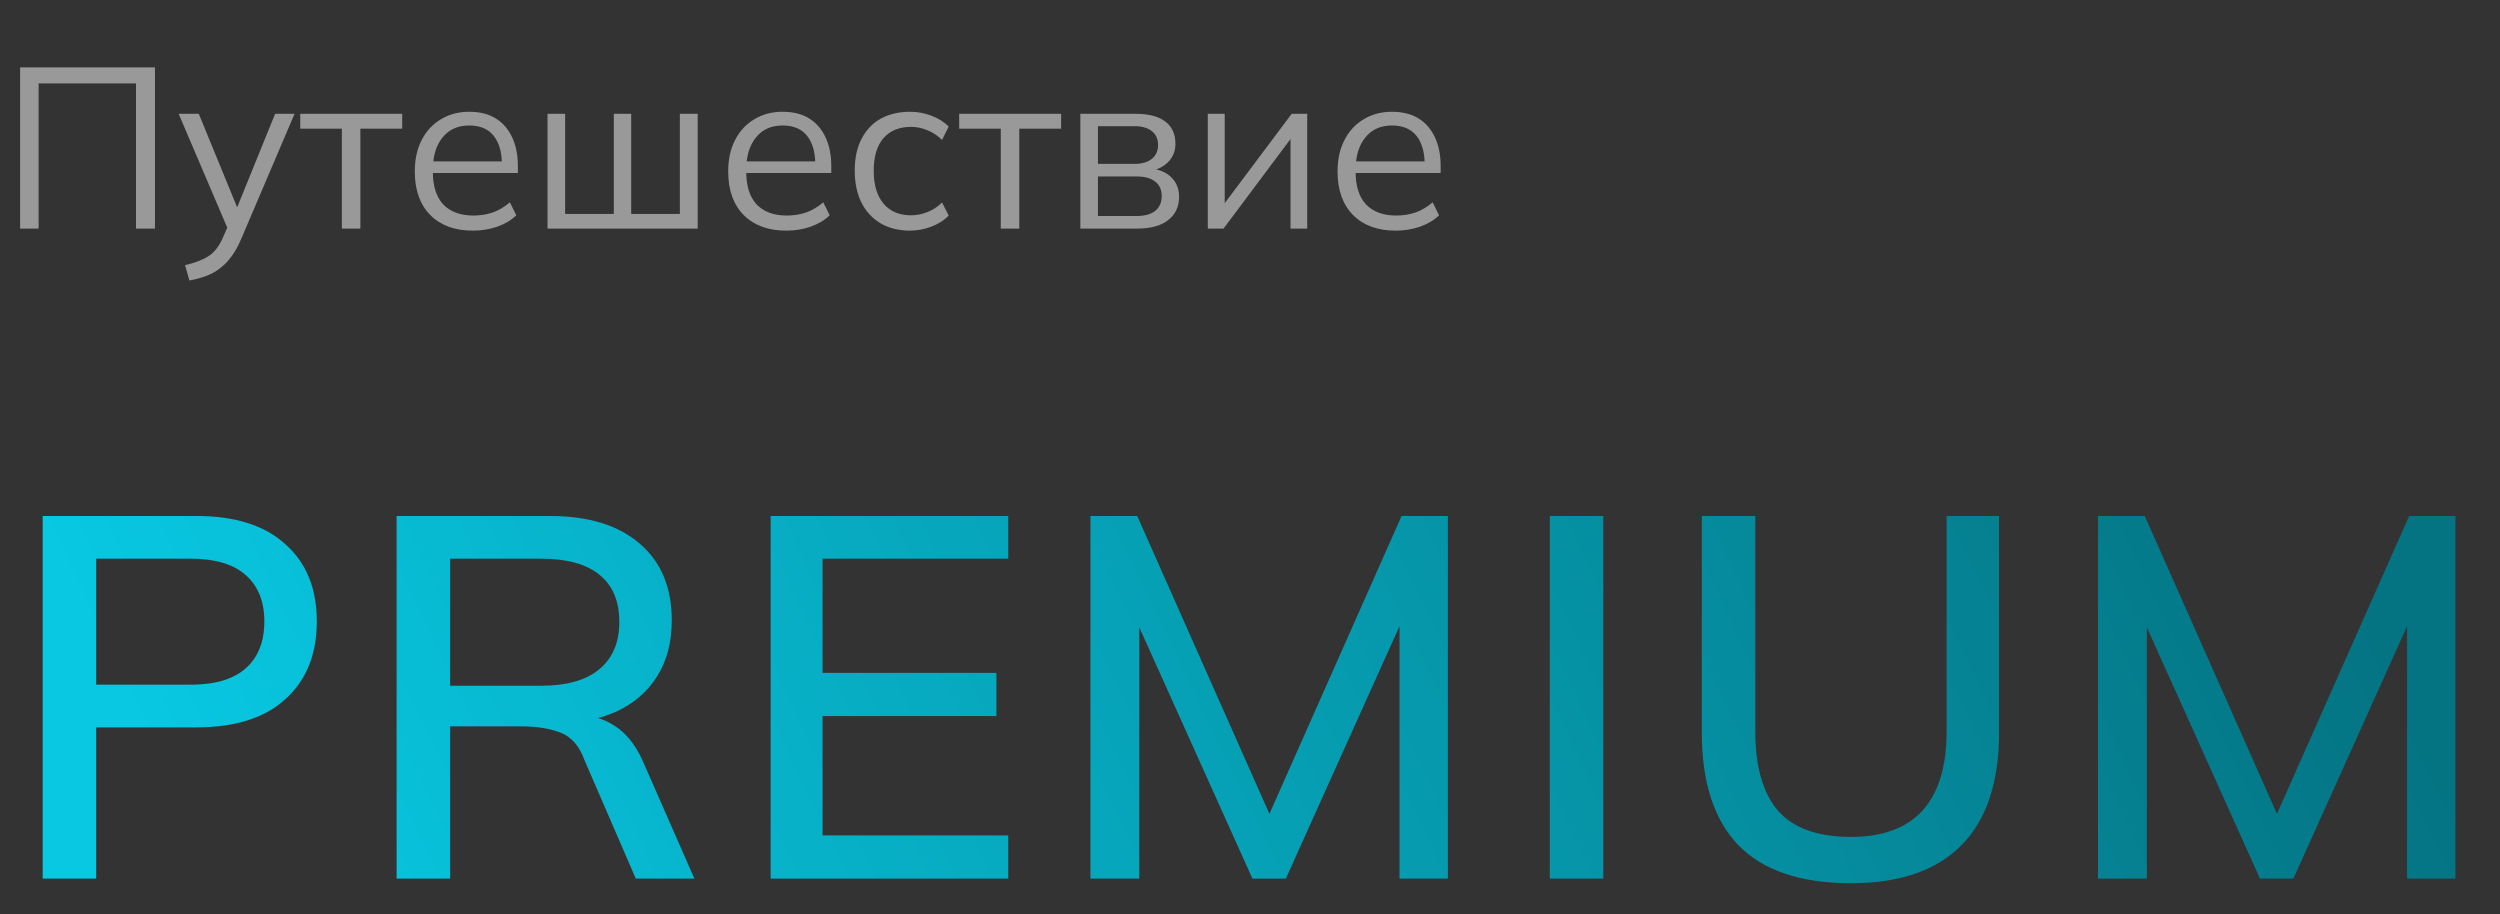 <?xml version="1.0" encoding="UTF-8"?> <svg xmlns="http://www.w3.org/2000/svg" width="350" height="128" viewBox="0 0 350 128" fill="none"><rect x="0" y="0" width="350" height="128" fill="#333333" stroke="none"/><path d="M2.816 32V9.44H21.696V32H19.04V11.68H5.408V32H2.816ZM26.517 39.264L25.909 37.12C26.911 36.885 27.743 36.608 28.405 36.288C29.087 35.989 29.653 35.584 30.101 35.072C30.549 34.56 30.933 33.92 31.253 33.152L32.085 31.264L32.021 32.352L25.013 15.936H27.829L33.621 30.048H32.789L38.517 15.936H41.237L33.813 33.344C33.386 34.368 32.917 35.221 32.405 35.904C31.893 36.608 31.338 37.173 30.741 37.6C30.165 38.048 29.525 38.4 28.821 38.656C28.117 38.912 27.349 39.115 26.517 39.264ZM47.859 32V18.016H42.035V15.936H56.307V18.016H50.451V32H47.859ZM66.199 32.288C63.682 32.288 61.698 31.563 60.247 30.112C58.796 28.64 58.071 26.603 58.071 24C58.071 22.315 58.391 20.853 59.031 19.616C59.671 18.357 60.567 17.387 61.719 16.704C62.871 16 64.194 15.648 65.687 15.648C67.159 15.648 68.396 15.957 69.399 16.576C70.402 17.195 71.17 18.08 71.703 19.232C72.236 20.363 72.503 21.707 72.503 23.264V24.224H60.055V22.592H70.807L70.263 23.008C70.263 21.301 69.879 19.968 69.111 19.008C68.343 18.048 67.202 17.568 65.687 17.568C64.087 17.568 62.839 18.133 61.943 19.264C61.047 20.373 60.599 21.877 60.599 23.776V24.064C60.599 26.069 61.09 27.595 62.071 28.64C63.074 29.664 64.471 30.176 66.263 30.176C67.223 30.176 68.119 30.037 68.951 29.76C69.804 29.461 70.615 28.981 71.383 28.32L72.279 30.144C71.575 30.827 70.679 31.36 69.591 31.744C68.524 32.107 67.394 32.288 66.199 32.288ZM76.654 32V15.936H79.118V29.952H85.934V15.936H88.366V29.952H95.182V15.936H97.678V32H76.654ZM110.074 32.288C107.557 32.288 105.573 31.563 104.122 30.112C102.671 28.64 101.946 26.603 101.946 24C101.946 22.315 102.266 20.853 102.906 19.616C103.546 18.357 104.442 17.387 105.594 16.704C106.746 16 108.069 15.648 109.562 15.648C111.034 15.648 112.271 15.957 113.274 16.576C114.277 17.195 115.045 18.08 115.578 19.232C116.111 20.363 116.378 21.707 116.378 23.264V24.224H103.93V22.592H114.682L114.138 23.008C114.138 21.301 113.754 19.968 112.986 19.008C112.218 18.048 111.077 17.568 109.562 17.568C107.962 17.568 106.714 18.133 105.818 19.264C104.922 20.373 104.474 21.877 104.474 23.776V24.064C104.474 26.069 104.965 27.595 105.946 28.64C106.949 29.664 108.346 30.176 110.138 30.176C111.098 30.176 111.994 30.037 112.826 29.76C113.679 29.461 114.49 28.981 115.258 28.32L116.154 30.144C115.45 30.827 114.554 31.36 113.466 31.744C112.399 32.107 111.269 32.288 110.074 32.288ZM127.409 32.288C125.83 32.288 124.454 31.947 123.281 31.264C122.129 30.581 121.233 29.611 120.593 28.352C119.974 27.093 119.665 25.6 119.665 23.872C119.665 22.123 119.985 20.64 120.625 19.424C121.265 18.187 122.161 17.248 123.313 16.608C124.486 15.968 125.851 15.648 127.409 15.648C128.433 15.648 129.425 15.829 130.385 16.192C131.366 16.555 132.177 17.067 132.817 17.728L131.889 19.584C131.249 18.965 130.545 18.507 129.777 18.208C129.03 17.909 128.294 17.76 127.569 17.76C125.905 17.76 124.614 18.283 123.697 19.328C122.779 20.373 122.321 21.899 122.321 23.904C122.321 25.888 122.779 27.424 123.697 28.512C124.614 29.6 125.905 30.144 127.569 30.144C128.273 30.144 128.998 30.005 129.745 29.728C130.513 29.451 131.227 28.992 131.889 28.352L132.817 30.176C132.155 30.859 131.334 31.381 130.353 31.744C129.371 32.107 128.39 32.288 127.409 32.288ZM140.109 32V18.016H134.285V15.936H148.557V18.016H142.701V32H140.109ZM151.248 32V15.936H158.992C160.848 15.936 162.234 16.299 163.152 17.024C164.09 17.728 164.56 18.773 164.56 20.16C164.56 21.184 164.197 22.048 163.472 22.752C162.768 23.435 161.85 23.84 160.72 23.968V23.584C162.042 23.627 163.098 24.011 163.888 24.736C164.677 25.461 165.072 26.4 165.072 27.552C165.072 28.939 164.56 30.027 163.536 30.816C162.533 31.605 161.104 32 159.248 32H151.248ZM153.712 30.24H159.12C160.25 30.24 161.114 30.005 161.712 29.536C162.33 29.045 162.64 28.352 162.64 27.456C162.64 26.56 162.33 25.877 161.712 25.408C161.114 24.939 160.25 24.704 159.12 24.704H153.712V30.24ZM153.712 22.944H158.832C159.877 22.944 160.688 22.709 161.264 22.24C161.84 21.771 162.128 21.12 162.128 20.288C162.128 19.456 161.84 18.816 161.264 18.368C160.688 17.899 159.877 17.664 158.832 17.664H153.712V22.944ZM169.091 32V15.936H171.459V29.6H170.595L180.835 15.936H183.011V32H180.675V18.304H181.539L171.299 32H169.091ZM195.387 32.288C192.869 32.288 190.885 31.563 189.435 30.112C187.984 28.64 187.259 26.603 187.259 24C187.259 22.315 187.579 20.853 188.219 19.616C188.859 18.357 189.755 17.387 190.907 16.704C192.059 16 193.381 15.648 194.875 15.648C196.347 15.648 197.584 15.957 198.587 16.576C199.589 17.195 200.357 18.08 200.891 19.232C201.424 20.363 201.691 21.707 201.691 23.264V24.224H189.243V22.592H199.995L199.451 23.008C199.451 21.301 199.067 19.968 198.299 19.008C197.531 18.048 196.389 17.568 194.875 17.568C193.275 17.568 192.027 18.133 191.131 19.264C190.235 20.373 189.786 21.877 189.786 23.776V24.064C189.786 26.069 190.277 27.595 191.259 28.64C192.261 29.664 193.659 30.176 195.451 30.176C196.411 30.176 197.307 30.037 198.139 29.76C198.992 29.461 199.803 28.981 200.571 28.32L201.467 30.144C200.763 30.827 199.867 31.36 198.779 31.744C197.712 32.107 196.581 32.288 195.387 32.288Z" fill="white" fill-opacity="0.5"></path><path d="M5.976 123V72.24H27.504C32.928 72.24 37.08 73.56 39.96 76.2C42.888 78.792 44.352 82.392 44.352 87C44.352 91.608 42.888 95.232 39.96 97.872C37.08 100.512 32.928 101.832 27.504 101.832H13.464V123H5.976ZM13.464 95.856H26.712C30.12 95.856 32.688 95.088 34.416 93.552C36.144 92.016 37.008 89.832 37.008 87C37.008 84.216 36.144 82.056 34.416 80.52C32.688 78.984 30.12 78.216 26.712 78.216H13.464V95.856ZM55.527 123V72.24H76.983C82.407 72.24 86.607 73.536 89.583 76.128C92.559 78.672 94.047 82.248 94.047 86.856C94.047 89.88 93.375 92.472 92.031 94.632C90.687 96.792 88.791 98.448 86.343 99.6C83.895 100.704 81.015 101.256 77.703 101.256L78.855 100.104H80.799C82.767 100.104 84.519 100.608 86.055 101.616C87.639 102.624 88.935 104.232 89.943 106.44L97.215 123H89.007L81.807 106.368C81.087 104.4 79.959 103.128 78.423 102.552C76.935 101.976 75.087 101.688 72.879 101.688H63.015V123H55.527ZM63.015 96H75.759C79.359 96 82.071 95.232 83.895 93.696C85.767 92.16 86.703 89.952 86.703 87.072C86.703 84.144 85.767 81.936 83.895 80.448C82.071 78.96 79.359 78.216 75.759 78.216H63.015V96ZM107.89 123V72.24H141.154V78.216H115.162V94.2H139.498V100.248H115.162V116.952H141.154V123H107.89ZM152.661 123V72.24H159.213L178.797 116.376H176.637L196.221 72.24H202.701V123H195.933V82.392H198.309L180.021 123H175.341L157.053 82.392H159.501V123H152.661ZM216.975 123V72.24H224.463V123H216.975ZM259.134 123.648C252.078 123.648 246.822 121.872 243.366 118.32C239.958 114.768 238.254 109.512 238.254 102.552V72.24H245.742V102.408C245.742 107.304 246.798 111 248.91 113.496C251.07 115.944 254.478 117.168 259.134 117.168C263.55 117.168 266.886 115.944 269.142 113.496C271.398 111 272.526 107.304 272.526 102.408V72.24H279.87V102.552C279.87 109.512 278.118 114.768 274.614 118.32C271.11 121.872 265.95 123.648 259.134 123.648ZM293.719 123V72.24H300.271L319.855 116.376H317.695L337.279 72.24H343.759V123H336.991V82.392H339.367L321.079 123H316.399L298.111 82.392H300.559V123H293.719Z" fill="url(#paint0_linear_1529_32839)"></path><defs><linearGradient id="paint0_linear_1529_32839" x1="8.898" y1="80.5" x2="271.261" y2="-46.134" gradientUnits="userSpaceOnUse"><stop stop-color="#08C8E2"></stop><stop offset="1" stop-color="#047382"></stop></linearGradient></defs></svg> 